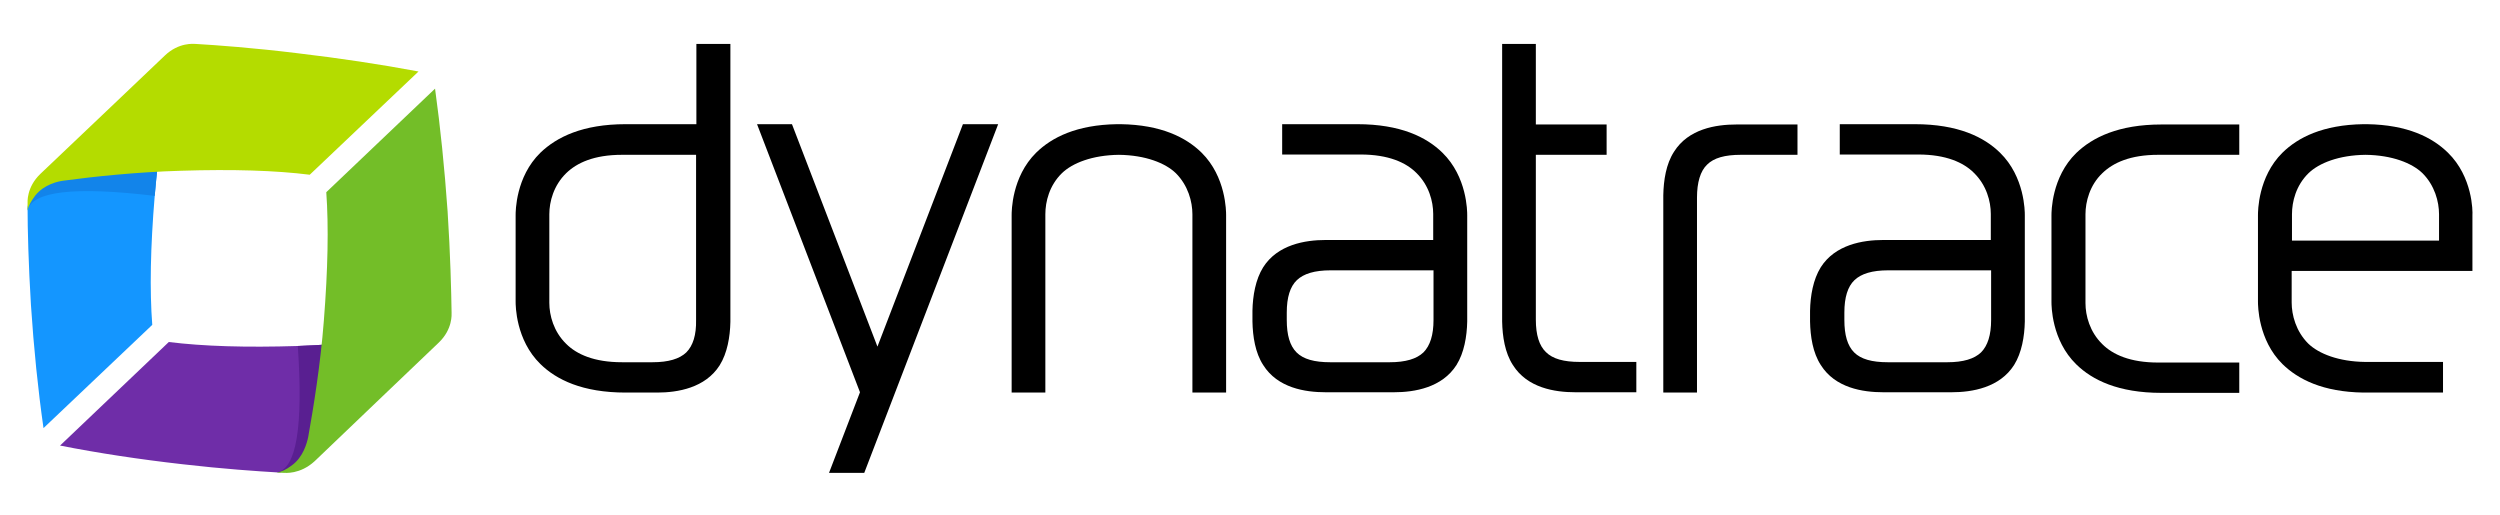 <?xml version="1.0" encoding="UTF-8"?>
<svg xmlns="http://www.w3.org/2000/svg" xmlns:xlink="http://www.w3.org/1999/xlink" fill="none" version="1.1" width="300" height="61.765" viewBox="0 0 300 61.765">
  <defs>
    <clipPath id="master_svg0_15_3192">
      <rect x="0" y="0" width="300" height="61.765" rx="0"></rect>
    </clipPath>
  </defs>
  <g clip-path="url(#master_svg0_15_3192)">
    <g>
      <g>
        <path d="M215.661,18.578L208.896,18.578C206.984,18.578,205.661,18.946,204.852,19.755C204.043,20.527,203.639,21.887,203.639,23.725L203.639,47.108L199.595,47.108L199.595,23.431C199.631,21.63,199.926,19.681,200.881,18.211C202.609,15.453,205.918,14.938,208.381,14.938L215.698,14.938L215.698,18.578L215.661,18.578Z" fill="#000000" fill-opacity="1" style="mix-blend-mode:passthrough"></path>
      </g>
      <g>
        <path d="M189.558,43.431C187.647,43.431,186.323,43.064,185.514,42.255C184.705,41.483,184.301,40.196,184.301,38.358L184.301,18.578L192.794,18.578L192.794,14.939L184.301,14.939L184.301,5.27L180.257,5.27L180.257,38.578C180.294,40.38,180.588,42.328,181.544,43.799C183.272,46.556,186.58,47.071,189.044,47.071L196.36,47.071L196.36,43.431L189.558,43.431Z" fill="#000000" fill-opacity="1" style="mix-blend-mode:passthrough"></path>
      </g>
      <g>
        <path d="M83.566,5.27L83.566,14.902L75.073,14.902C69.926,14.902,66.801,16.446,64.853,18.321C61.875,21.225,61.875,25.38,61.875,25.821L61.875,36.189C61.875,36.63,61.875,40.784,64.853,43.689C66.765,45.564,69.89,47.108,75.073,47.108L78.86,47.108C81.323,47.108,84.632,46.556,86.36,43.836C87.279,42.365,87.61,40.417,87.647,38.615L87.647,5.27L83.566,5.27ZM82.353,42.292C81.544,43.064,80.221,43.468,78.309,43.468L74.632,43.468C71.287,43.468,69.191,42.512,67.941,41.262C66.434,39.792,65.919,37.843,65.919,36.336L65.919,25.711C65.919,24.203,66.434,22.255,67.941,20.784C69.228,19.534,71.287,18.578,74.632,18.578L83.529,18.578L83.529,38.395C83.566,40.196,83.162,41.483,82.353,42.292Z" fill="#000000" fill-opacity="1" style="mix-blend-mode:passthrough"></path>
      </g>
      <g>
        <path d="M252.279,20.784C253.565,19.534,255.624,18.578,258.97,18.578L268.713,18.578L268.713,14.938L259.374,14.938C254.227,14.938,251.102,16.483,249.154,18.358C246.176,21.262,246.176,25.416,246.176,25.858L246.176,36.225C246.176,36.666,246.176,40.821,249.154,43.725C251.065,45.6,254.19,47.144,259.374,47.144L268.713,47.144L268.713,43.505L258.97,43.505C255.624,43.505,253.529,42.549,252.279,41.299C250.771,39.828,250.257,37.88,250.257,36.372L250.257,25.711C250.257,24.203,250.771,22.218,252.279,20.784Z" fill="#000000" fill-opacity="1" style="mix-blend-mode:passthrough"></path>
      </g>
      <g>
        <path d="M176.066,25.821C176.066,25.38,176.066,21.226,173.088,18.321C171.176,16.446,168.051,14.902,162.867,14.902L153.86,14.902L153.86,18.542L163.272,18.542C166.617,18.542,168.713,19.498,169.963,20.748C171.47,22.219,171.985,24.167,171.985,25.674L171.985,28.799L159.081,28.799C156.617,28.799,153.309,29.351,151.581,32.071C150.662,33.542,150.331,35.491,150.294,37.292L150.294,38.579C150.331,40.38,150.625,42.329,151.581,43.799C153.309,46.557,156.617,47.071,159.081,47.071L167.279,47.071C169.742,47.071,173.051,46.52,174.779,43.799C175.698,42.329,176.029,40.38,176.066,38.579Q176.066,27.917,176.066,25.821ZM170.809,42.292C170,43.064,168.676,43.469,166.765,43.469L159.632,43.469C157.72,43.469,156.397,43.101,155.588,42.292C154.779,41.483,154.412,40.196,154.412,38.395L154.412,37.513C154.412,35.674,154.816,34.388,155.625,33.616C156.434,32.844,157.757,32.439,159.669,32.439L172.022,32.439L172.022,38.395C172.022,40.196,171.617,41.483,170.809,42.292Z" fill="#000000" fill-opacity="1" style="mix-blend-mode:passthrough"></path>
      </g>
      <g>
        <path d="M242.978,25.821C242.978,25.38,242.978,21.226,240,18.321C238.088,16.446,234.963,14.902,229.78,14.902L220.772,14.902L220.772,18.542L230.184,18.542C233.53,18.542,235.625,19.498,236.875,20.748C238.383,22.219,238.897,24.167,238.897,25.674L238.897,28.799L225.993,28.799C223.53,28.799,220.221,29.351,218.493,32.071C217.574,33.542,217.243,35.491,217.206,37.292L217.206,38.579C217.243,40.38,217.537,42.329,218.493,43.799C220.221,46.557,223.53,47.071,225.993,47.071L234.191,47.071C236.655,47.071,239.963,46.52,241.691,43.799C242.61,42.329,242.941,40.38,242.978,38.579Q242.978,27.917,242.978,25.821ZM237.721,42.292C236.912,43.064,235.588,43.469,233.677,43.469L226.544,43.469C224.633,43.469,223.309,43.101,222.5,42.292C221.691,41.483,221.324,40.196,221.324,38.395L221.324,37.513C221.324,35.674,221.728,34.388,222.537,33.616C223.346,32.844,224.669,32.439,226.581,32.439L238.934,32.439L238.934,38.395C238.934,40.196,238.53,41.483,237.721,42.292Z" fill="#000000" fill-opacity="1" style="mix-blend-mode:passthrough"></path>
      </g>
      <g>
        <path d="M119.779,14.902L115.551,14.902L105.293,41.594L95.036,14.902L90.845,14.902L103.198,47.071L99.484,56.741L103.712,56.741L119.779,14.902Z" fill="#000000" fill-opacity="1" style="mix-blend-mode:passthrough"></path>
      </g>
      <g>
        <path d="M147.133,25.821C147.133,25.38,147.133,21.226,144.192,18.321C142.317,16.483,139.339,14.976,134.486,14.902L134.045,14.902C129.192,14.976,126.214,16.483,124.339,18.321C121.397,21.226,121.397,25.38,121.397,25.821L121.397,47.108L125.442,47.108L125.442,25.711C125.442,24.204,125.92,22.255,127.427,20.785C128.677,19.571,131.067,18.616,134.265,18.579C137.464,18.616,139.853,19.571,141.103,20.785C142.574,22.255,143.089,24.204,143.089,25.711L143.089,47.108L147.133,47.108C147.133,45.454,147.133,26.336,147.133,25.821Z" fill="#000000" fill-opacity="1" style="mix-blend-mode:passthrough"></path>
      </g>
      <g>
        <path d="M293.75,18.321C291.875,16.483,288.897,14.976,284.044,14.902L283.603,14.902C278.75,14.976,275.772,16.483,273.897,18.321C270.956,21.226,270.956,25.38,270.956,25.821L270.956,36.189C270.956,36.63,270.956,40.785,273.897,43.689C275.772,45.527,278.75,47.035,283.603,47.108L293.162,47.108L293.162,43.432L283.824,43.432C280.625,43.395,278.235,42.439,276.985,41.226C275.515,39.755,275,37.807,275,36.299L275,32.513L296.691,32.513L296.691,25.821C296.728,25.38,296.728,21.226,293.75,18.321ZM275.037,28.873L275.037,25.711C275.037,24.204,275.515,22.255,277.022,20.785C278.272,19.571,280.662,18.616,283.86,18.579C287.059,18.616,289.449,19.571,290.699,20.785C292.169,22.255,292.684,24.204,292.684,25.711L292.684,28.873L275.037,28.873Z" fill="#000000" fill-opacity="1" style="mix-blend-mode:passthrough"></path>
      </g>
    </g>
    <g>
      <g>
        <path d="M20.478,9.571C19.816,13.064,19.007,18.248,18.566,23.505Q17.794,32.77,18.272,38.983L5.22,51.372Q4.228,44.424,3.713,36.593C3.419,31.74,3.309,27.475,3.309,24.902C3.309,24.755,3.382,24.608,3.382,24.461C3.382,24.277,3.603,22.549,5.294,20.931C7.132,19.167,20.698,8.542,20.478,9.571Z" fill="#1496FF" fill-opacity="1" style="mix-blend-mode:passthrough"></path>
      </g>
      <g>
        <path d="M20.478,9.571C19.816,13.063,19.007,18.247,18.566,23.504Q4.117,21.777,3.309,25.269C3.309,25.085,3.566,22.953,5.257,21.335C7.095,19.571,20.698,8.541,20.478,9.571Z" fill="#1284EA" fill-opacity="1" style="mix-blend-mode:passthrough"></path>
      </g>
      <g>
        <path d="M3.309,24.424L3.309,25.233C3.456,24.608,3.713,24.167,4.228,23.468C5.294,22.108,7.022,21.74,7.721,21.667C11.25,21.189,16.471,20.638,21.728,20.49Q31.029,20.196,37.169,20.968L50.221,8.579Q43.382,7.292,35.588,6.373C30.478,5.748,25.993,5.417,23.456,5.27C23.272,5.27,21.471,5.049,19.779,6.667C17.941,8.432,8.603,17.292,4.853,20.858C3.162,22.476,3.309,24.277,3.309,24.424Z" fill="#B4DC00" fill-opacity="1" style="mix-blend-mode:passthrough"></path>
      </g>
      <g>
        <path d="M49.742,40.269C46.212,40.747,40.992,41.335,35.734,41.519Q26.433,41.813,20.257,41.041L7.205,53.468Q14.117,54.828,21.911,55.71C26.69,56.262,30.918,56.556,33.492,56.703C33.676,56.703,33.97,56.556,34.154,56.556C34.337,56.556,36.139,56.225,37.83,54.607C39.668,52.843,50.771,40.159,49.742,40.269Z" fill="#6F2DA8" fill-opacity="1" style="mix-blend-mode:passthrough"></path>
      </g>
      <g>
        <path d="M49.743,40.269C46.213,40.747,40.993,41.335,35.735,41.519Q36.728,56.041,33.235,56.666C33.419,56.666,35.809,56.556,37.5,54.938C39.338,53.174,50.772,40.159,49.743,40.269Z" fill="#591F91" fill-opacity="1" style="mix-blend-mode:passthrough"></path>
      </g>
      <g>
        <path d="M34.007,56.741C33.75,56.741,33.492,56.704,33.198,56.704C33.86,56.594,34.301,56.373,35,55.858C36.397,54.866,36.838,53.138,36.985,52.439C37.61,48.946,38.456,43.763,38.86,38.505Q39.595,29.241,39.154,23.064L52.206,10.638Q53.161,17.549,53.713,25.38C54.044,30.491,54.154,35.013,54.191,37.513C54.191,37.696,54.338,39.498,52.647,41.116C50.809,42.88,41.47,51.777,37.757,55.344C35.992,56.961,34.191,56.741,34.007,56.741Z" fill="#73BE28" fill-opacity="1" style="mix-blend-mode:passthrough"></path>
      </g>
    </g>
  </g>
</svg>
